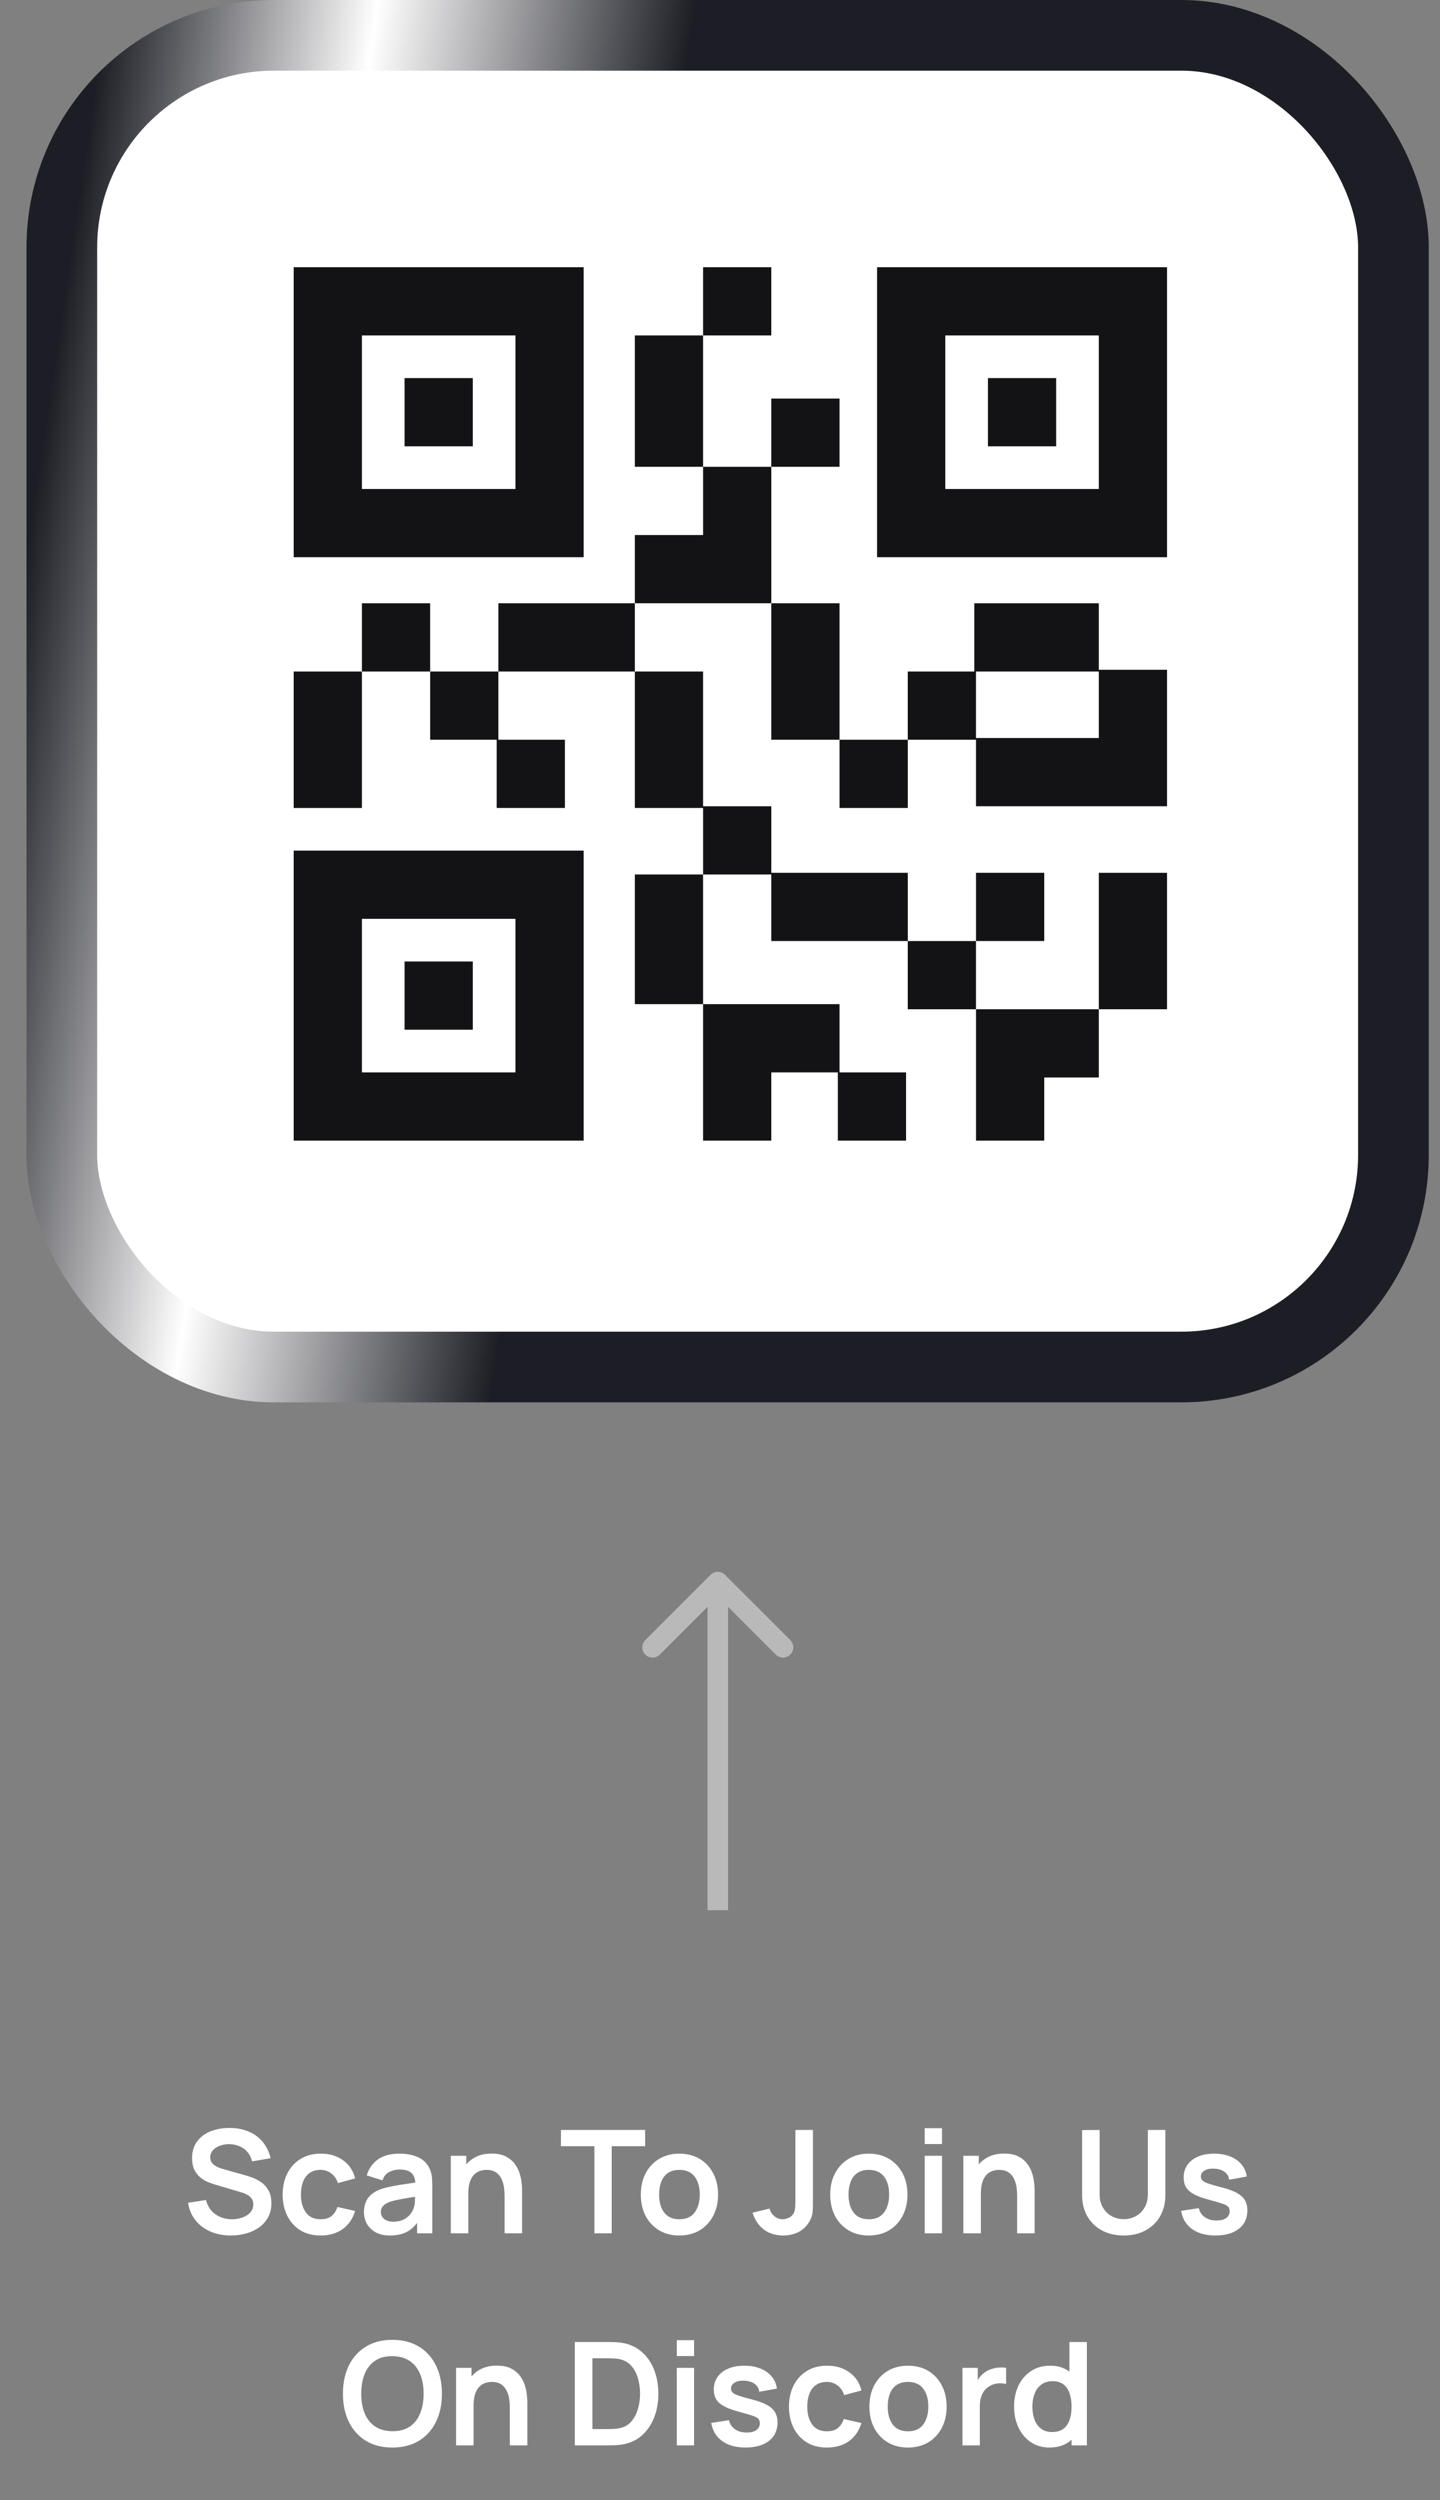 <svg xmlns="http://www.w3.org/2000/svg" width="163" height="283" viewBox="0 0 163 283" fill="none"><rect x="0" y="0" width="163" height="283" fill="#808080" stroke="none"/><path d="M82.071 178.251C81.618 177.797 80.882 177.797 80.429 178.251L73.043 185.637C72.589 186.091 72.589 186.825 73.043 187.279C73.496 187.732 74.231 187.732 74.684 187.279L81.25 180.713L87.816 187.279C88.269 187.732 89.004 187.732 89.457 187.279C89.911 186.825 89.911 186.091 89.457 185.637L82.071 178.251ZM82.411 216.214L82.411 200.293H80.089L80.089 216.214H82.411ZM82.411 200.293L82.411 179.071H80.089L80.089 200.293H82.411Z" fill="url(#paint0_linear_230_4839)"></path><path d="M26.13 253.029C25.274 253.029 24.502 252.88 23.814 252.582C23.132 252.284 22.568 251.859 22.124 251.306C21.685 250.748 21.406 250.088 21.287 249.324L23.319 249.015C23.492 249.708 23.847 250.245 24.383 250.624C24.924 251.003 25.547 251.193 26.252 251.193C26.669 251.193 27.061 251.128 27.43 250.998C27.798 250.868 28.096 250.678 28.323 250.429C28.556 250.18 28.673 249.874 28.673 249.511C28.673 249.348 28.646 249.199 28.592 249.064C28.538 248.923 28.456 248.798 28.348 248.69C28.245 248.582 28.11 248.484 27.942 248.398C27.779 248.306 27.59 248.227 27.373 248.162L24.35 247.268C24.09 247.192 23.809 247.092 23.505 246.968C23.207 246.838 22.923 246.662 22.652 246.44C22.387 246.212 22.168 245.925 21.994 245.578C21.826 245.226 21.742 244.793 21.742 244.278C21.742 243.525 21.932 242.894 22.311 242.385C22.696 241.871 23.21 241.486 23.855 241.231C24.505 240.977 25.225 240.852 26.016 240.858C26.818 240.863 27.533 241.001 28.161 241.272C28.789 241.537 29.315 241.925 29.737 242.434C30.16 242.943 30.458 243.558 30.631 244.278L28.527 244.644C28.44 244.232 28.272 243.883 28.023 243.596C27.779 243.303 27.479 243.081 27.121 242.93C26.769 242.778 26.392 242.697 25.992 242.686C25.602 242.68 25.239 242.74 24.903 242.865C24.573 242.984 24.304 243.157 24.099 243.385C23.898 243.612 23.798 243.877 23.798 244.181C23.798 244.468 23.884 244.703 24.058 244.888C24.231 245.066 24.445 245.21 24.7 245.318C24.96 245.421 25.223 245.508 25.488 245.578L27.584 246.163C27.871 246.239 28.194 246.342 28.551 246.472C28.909 246.602 29.253 246.783 29.583 247.016C29.913 247.249 30.184 247.555 30.395 247.935C30.612 248.314 30.72 248.796 30.72 249.381C30.72 249.987 30.593 250.521 30.338 250.981C30.089 251.436 29.751 251.816 29.323 252.119C28.895 252.422 28.405 252.65 27.852 252.801C27.305 252.953 26.731 253.029 26.13 253.029ZM36.29 253.029C35.385 253.029 34.613 252.828 33.974 252.428C33.335 252.021 32.845 251.469 32.503 250.77C32.168 250.071 31.997 249.281 31.992 248.398C31.997 247.498 32.173 246.702 32.52 246.009C32.872 245.31 33.37 244.763 34.015 244.368C34.659 243.967 35.426 243.766 36.314 243.766C37.311 243.766 38.153 244.018 38.841 244.522C39.534 245.02 39.987 245.703 40.198 246.57L38.248 247.098C38.096 246.626 37.844 246.261 37.492 246.001C37.14 245.735 36.739 245.603 36.29 245.603C35.781 245.603 35.361 245.725 35.03 245.968C34.7 246.207 34.456 246.537 34.299 246.96C34.142 247.382 34.063 247.861 34.063 248.398C34.063 249.232 34.25 249.906 34.624 250.421C34.998 250.935 35.553 251.193 36.29 251.193C36.81 251.193 37.219 251.073 37.517 250.835C37.82 250.597 38.047 250.253 38.199 249.803L40.198 250.25C39.927 251.144 39.453 251.832 38.776 252.314C38.099 252.791 37.27 253.029 36.29 253.029ZM44.137 253.029C43.503 253.029 42.967 252.91 42.528 252.671C42.089 252.428 41.756 252.105 41.529 251.705C41.307 251.304 41.196 250.862 41.196 250.38C41.196 249.958 41.266 249.578 41.407 249.243C41.548 248.901 41.764 248.609 42.057 248.365C42.349 248.116 42.729 247.913 43.194 247.756C43.547 247.642 43.958 247.539 44.429 247.447C44.906 247.355 45.421 247.271 45.973 247.195C46.531 247.114 47.113 247.027 47.72 246.935L47.021 247.333C47.027 246.727 46.891 246.28 46.615 245.993C46.339 245.706 45.873 245.562 45.218 245.562C44.822 245.562 44.44 245.654 44.072 245.838C43.704 246.022 43.446 246.339 43.3 246.789L41.513 246.228C41.729 245.486 42.141 244.89 42.748 244.441C43.36 243.991 44.183 243.766 45.218 243.766C45.998 243.766 46.683 243.894 47.273 244.148C47.869 244.403 48.31 244.82 48.597 245.4C48.755 245.708 48.849 246.025 48.882 246.35C48.914 246.67 48.931 247.019 48.931 247.398V252.785H47.216V250.884L47.501 251.193C47.105 251.826 46.642 252.292 46.111 252.59C45.586 252.883 44.928 253.029 44.137 253.029ZM44.527 251.469C44.971 251.469 45.35 251.39 45.664 251.233C45.979 251.076 46.228 250.884 46.412 250.656C46.602 250.429 46.729 250.215 46.794 250.015C46.897 249.765 46.954 249.481 46.964 249.161C46.981 248.836 46.989 248.574 46.989 248.373L47.59 248.552C47 248.644 46.493 248.725 46.071 248.796C45.648 248.866 45.285 248.934 44.982 248.999C44.679 249.058 44.41 249.126 44.178 249.202C43.95 249.283 43.758 249.378 43.601 249.486C43.444 249.595 43.322 249.719 43.235 249.86C43.154 250.001 43.113 250.166 43.113 250.356C43.113 250.572 43.167 250.765 43.276 250.933C43.384 251.095 43.541 251.225 43.747 251.323C43.958 251.42 44.218 251.469 44.527 251.469ZM57.115 252.785V248.56C57.115 248.284 57.096 247.978 57.058 247.642C57.02 247.306 56.931 246.984 56.79 246.675C56.655 246.361 56.449 246.104 56.173 245.903C55.902 245.703 55.534 245.603 55.068 245.603C54.819 245.603 54.572 245.643 54.328 245.725C54.085 245.806 53.863 245.947 53.662 246.147C53.467 246.342 53.31 246.613 53.191 246.96C53.072 247.301 53.012 247.74 53.012 248.276L51.85 247.78C51.85 247.033 51.994 246.356 52.281 245.749C52.573 245.142 53.001 244.66 53.565 244.303C54.128 243.94 54.821 243.758 55.645 243.758C56.295 243.758 56.831 243.867 57.253 244.083C57.676 244.3 58.012 244.576 58.261 244.912C58.51 245.248 58.694 245.605 58.813 245.985C58.933 246.364 59.008 246.724 59.041 247.065C59.079 247.401 59.098 247.675 59.098 247.886V252.785H57.115ZM51.03 252.785V244.01H52.777V246.732H53.012V252.785H51.03ZM67.282 252.785V242.921H63.496V241.085H73.027V242.921H69.241V252.785H67.282ZM76.9 253.029C76.023 253.029 75.256 252.831 74.601 252.436C73.945 252.04 73.436 251.496 73.073 250.803C72.716 250.104 72.537 249.302 72.537 248.398C72.537 247.477 72.721 246.67 73.09 245.976C73.458 245.283 73.97 244.741 74.625 244.351C75.281 243.961 76.039 243.766 76.9 243.766C77.783 243.766 78.552 243.964 79.208 244.36C79.863 244.755 80.372 245.302 80.735 246.001C81.098 246.694 81.28 247.493 81.28 248.398C81.28 249.308 81.096 250.112 80.727 250.811C80.364 251.504 79.855 252.048 79.2 252.444C78.544 252.834 77.778 253.029 76.9 253.029ZM76.9 251.193C77.68 251.193 78.26 250.933 78.639 250.413C79.018 249.893 79.208 249.221 79.208 248.398C79.208 247.547 79.016 246.87 78.631 246.366C78.246 245.857 77.669 245.603 76.9 245.603C76.375 245.603 75.942 245.722 75.6 245.96C75.264 246.193 75.015 246.521 74.853 246.943C74.69 247.36 74.609 247.845 74.609 248.398C74.609 249.248 74.801 249.928 75.186 250.437C75.576 250.941 76.147 251.193 76.9 251.193ZM88.663 253.029C87.769 253.029 87.025 252.796 86.429 252.33C85.838 251.864 85.424 251.236 85.186 250.445L87.119 249.982C87.179 250.312 87.352 250.597 87.639 250.835C87.926 251.073 88.243 251.193 88.59 251.193C88.817 251.193 89.058 251.133 89.313 251.014C89.568 250.889 89.757 250.692 89.882 250.421C89.958 250.247 90.001 250.042 90.012 249.803C90.028 249.56 90.036 249.278 90.036 248.958V241.085H92.019V248.958C92.019 249.321 92.016 249.641 92.01 249.917C92.01 250.188 91.984 250.445 91.929 250.689C91.88 250.927 91.78 251.174 91.629 251.428C91.309 251.981 90.892 252.387 90.377 252.647C89.863 252.902 89.291 253.029 88.663 253.029ZM98.34 253.029C97.462 253.029 96.696 252.831 96.04 252.436C95.385 252.04 94.876 251.496 94.513 250.803C94.155 250.104 93.976 249.302 93.976 248.398C93.976 247.477 94.161 246.67 94.529 245.976C94.897 245.283 95.409 244.741 96.064 244.351C96.72 243.961 97.478 243.766 98.34 243.766C99.222 243.766 99.992 243.964 100.647 244.36C101.302 244.755 101.812 245.302 102.175 246.001C102.537 246.694 102.719 247.493 102.719 248.398C102.719 249.308 102.535 250.112 102.166 250.811C101.803 251.504 101.294 252.048 100.639 252.444C99.984 252.834 99.217 253.029 98.34 253.029ZM98.34 251.193C99.12 251.193 99.699 250.933 100.078 250.413C100.457 249.893 100.647 249.221 100.647 248.398C100.647 247.547 100.455 246.87 100.07 246.366C99.686 245.857 99.109 245.603 98.34 245.603C97.814 245.603 97.381 245.722 97.04 245.96C96.704 246.193 96.454 246.521 96.292 246.943C96.129 247.36 96.048 247.845 96.048 248.398C96.048 249.248 96.241 249.928 96.625 250.437C97.015 250.941 97.587 251.193 98.34 251.193ZM104.672 242.678V240.882H106.63V242.678H104.672ZM104.672 252.785V244.01H106.63V252.785H104.672ZM115.133 252.785V248.56C115.133 248.284 115.114 247.978 115.076 247.642C115.038 247.306 114.949 246.984 114.808 246.675C114.672 246.361 114.467 246.104 114.19 245.903C113.92 245.703 113.551 245.603 113.085 245.603C112.836 245.603 112.59 245.643 112.346 245.725C112.102 245.806 111.88 245.947 111.68 246.147C111.485 246.342 111.328 246.613 111.209 246.96C111.089 247.301 111.03 247.74 111.03 248.276L109.868 247.78C109.868 247.033 110.011 246.356 110.299 245.749C110.591 245.142 111.019 244.66 111.582 244.303C112.146 243.94 112.839 243.758 113.662 243.758C114.312 243.758 114.849 243.867 115.271 244.083C115.694 244.3 116.029 244.576 116.279 244.912C116.528 245.248 116.712 245.605 116.831 245.985C116.95 246.364 117.026 246.724 117.059 247.065C117.096 247.401 117.115 247.675 117.115 247.886V252.785H115.133ZM109.047 252.785V244.01H110.794V246.732H111.03V252.785H109.047ZM127.201 253.029C126.27 253.029 125.449 252.839 124.739 252.46C124.035 252.081 123.483 251.547 123.082 250.86C122.687 250.172 122.489 249.365 122.489 248.438V241.101L124.471 241.085V248.39C124.471 248.828 124.544 249.221 124.691 249.568C124.842 249.914 125.045 250.21 125.3 250.453C125.555 250.692 125.847 250.873 126.178 250.998C126.508 251.122 126.849 251.185 127.201 251.185C127.564 251.185 127.908 251.122 128.233 250.998C128.564 250.868 128.856 250.683 129.111 250.445C129.365 250.201 129.566 249.906 129.712 249.56C129.858 249.213 129.931 248.823 129.931 248.39V241.085H131.914V248.438C131.914 249.365 131.713 250.172 131.313 250.86C130.917 251.547 130.365 252.081 129.655 252.46C128.951 252.839 128.133 253.029 127.201 253.029ZM137.573 253.029C136.489 253.029 135.609 252.785 134.932 252.298C134.255 251.81 133.843 251.125 133.697 250.242L135.696 249.933C135.799 250.367 136.026 250.708 136.378 250.957C136.73 251.206 137.174 251.331 137.711 251.331C138.182 251.331 138.545 251.239 138.799 251.055C139.059 250.865 139.189 250.608 139.189 250.283C139.189 250.082 139.141 249.922 139.043 249.803C138.951 249.679 138.745 249.56 138.426 249.446C138.106 249.332 137.616 249.188 136.955 249.015C136.218 248.82 135.633 248.612 135.2 248.39C134.767 248.162 134.455 247.894 134.266 247.585C134.076 247.276 133.981 246.903 133.981 246.464C133.981 245.917 134.125 245.44 134.412 245.034C134.699 244.628 135.1 244.316 135.614 244.1C136.129 243.877 136.736 243.766 137.434 243.766C138.117 243.766 138.721 243.872 139.246 244.083C139.777 244.295 140.205 244.595 140.53 244.985C140.855 245.375 141.055 245.833 141.131 246.358L139.133 246.716C139.084 246.342 138.913 246.047 138.621 245.83C138.334 245.613 137.949 245.492 137.467 245.465C137.006 245.437 136.635 245.508 136.354 245.676C136.072 245.838 135.931 246.068 135.931 246.366C135.931 246.534 135.988 246.678 136.102 246.797C136.216 246.916 136.443 247.035 136.784 247.155C137.131 247.274 137.646 247.42 138.328 247.593C139.027 247.772 139.585 247.978 140.002 248.211C140.424 248.438 140.728 248.712 140.912 249.031C141.101 249.351 141.196 249.738 141.196 250.193C141.196 251.076 140.874 251.77 140.229 252.273C139.59 252.777 138.705 253.029 137.573 253.029ZM44.417 277.029C43.248 277.029 42.245 276.774 41.411 276.265C40.577 275.751 39.935 275.036 39.486 274.12C39.041 273.205 38.819 272.143 38.819 270.935C38.819 269.727 39.041 268.666 39.486 267.75C39.935 266.835 40.577 266.122 41.411 265.613C42.245 265.099 43.248 264.841 44.417 264.841C45.587 264.841 46.59 265.099 47.424 265.613C48.263 266.122 48.905 266.835 49.349 267.75C49.799 268.666 50.024 269.727 50.024 270.935C50.024 272.143 49.799 273.205 49.349 274.12C48.905 275.036 48.263 275.751 47.424 276.265C46.59 276.774 45.587 277.029 44.417 277.029ZM44.417 275.185C45.203 275.19 45.856 275.017 46.376 274.665C46.901 274.312 47.294 273.817 47.554 273.178C47.819 272.538 47.952 271.791 47.952 270.935C47.952 270.079 47.819 269.337 47.554 268.709C47.294 268.075 46.901 267.582 46.376 267.23C45.856 266.878 45.203 266.697 44.417 266.686C43.632 266.68 42.979 266.854 42.459 267.206C41.939 267.558 41.547 268.053 41.281 268.693C41.021 269.332 40.891 270.079 40.891 270.935C40.891 271.791 41.021 272.536 41.281 273.17C41.541 273.798 41.931 274.288 42.451 274.64C42.977 274.992 43.632 275.174 44.417 275.185ZM57.71 276.785V272.56C57.71 272.284 57.691 271.978 57.654 271.642C57.616 271.306 57.526 270.984 57.385 270.675C57.25 270.361 57.044 270.104 56.768 269.903C56.497 269.703 56.129 269.603 55.663 269.603C55.414 269.603 55.167 269.643 54.923 269.725C54.68 269.806 54.458 269.947 54.257 270.147C54.062 270.342 53.905 270.613 53.786 270.96C53.667 271.301 53.607 271.74 53.607 272.276L52.445 271.78C52.445 271.033 52.589 270.356 52.876 269.749C53.169 269.142 53.596 268.66 54.16 268.303C54.723 267.94 55.416 267.758 56.24 267.758C56.89 267.758 57.426 267.867 57.849 268.083C58.271 268.3 58.607 268.576 58.856 268.912C59.105 269.248 59.289 269.605 59.408 269.985C59.528 270.364 59.603 270.724 59.636 271.065C59.674 271.401 59.693 271.675 59.693 271.886V276.785H57.71ZM51.625 276.785V268.01H53.372V270.732H53.607V276.785H51.625ZM65.066 276.785V265.085H68.796C68.893 265.085 69.085 265.088 69.373 265.093C69.665 265.099 69.947 265.118 70.218 265.15C71.144 265.269 71.927 265.6 72.566 266.141C73.21 266.678 73.698 267.363 74.028 268.197C74.359 269.031 74.524 269.944 74.524 270.935C74.524 271.926 74.359 272.839 74.028 273.673C73.698 274.507 73.21 275.195 72.566 275.737C71.927 276.273 71.144 276.601 70.218 276.72C69.952 276.753 69.673 276.772 69.381 276.777C69.088 276.782 68.893 276.785 68.796 276.785H65.066ZM67.057 274.941H68.796C68.958 274.941 69.164 274.935 69.413 274.925C69.668 274.914 69.893 274.889 70.088 274.851C70.64 274.748 71.09 274.502 71.436 274.112C71.783 273.722 72.038 273.248 72.2 272.69C72.368 272.132 72.452 271.547 72.452 270.935C72.452 270.301 72.368 269.706 72.2 269.148C72.032 268.59 71.772 268.121 71.42 267.742C71.073 267.363 70.629 267.122 70.088 267.019C69.893 266.976 69.668 266.951 69.413 266.946C69.164 266.935 68.958 266.93 68.796 266.93H67.057V274.941ZM76.607 266.678V264.882H78.565V266.678H76.607ZM76.607 276.785V268.01H78.565V276.785H76.607ZM84.387 277.029C83.304 277.029 82.424 276.785 81.746 276.298C81.069 275.81 80.658 275.125 80.511 274.242L82.51 273.933C82.613 274.367 82.841 274.708 83.193 274.957C83.545 275.206 83.989 275.331 84.525 275.331C84.996 275.331 85.359 275.239 85.614 275.055C85.874 274.865 86.004 274.608 86.004 274.283C86.004 274.082 85.955 273.922 85.858 273.803C85.766 273.679 85.56 273.56 85.24 273.446C84.921 273.332 84.43 273.188 83.77 273.015C83.033 272.82 82.448 272.612 82.015 272.39C81.581 272.162 81.27 271.894 81.08 271.585C80.891 271.276 80.796 270.903 80.796 270.464C80.796 269.917 80.939 269.44 81.227 269.034C81.513 268.628 81.914 268.316 82.429 268.1C82.944 267.877 83.55 267.766 84.249 267.766C84.931 267.766 85.535 267.872 86.061 268.083C86.592 268.295 87.02 268.595 87.345 268.985C87.67 269.375 87.87 269.833 87.946 270.358L85.947 270.716C85.898 270.342 85.728 270.047 85.435 269.83C85.148 269.613 84.763 269.492 84.281 269.465C83.821 269.437 83.45 269.508 83.168 269.676C82.887 269.838 82.746 270.068 82.746 270.366C82.746 270.534 82.803 270.678 82.916 270.797C83.03 270.916 83.258 271.035 83.599 271.155C83.946 271.274 84.46 271.42 85.143 271.593C85.841 271.772 86.399 271.978 86.817 272.211C87.239 272.438 87.542 272.712 87.727 273.031C87.916 273.351 88.011 273.738 88.011 274.193C88.011 275.076 87.689 275.77 87.044 276.273C86.405 276.777 85.519 277.029 84.387 277.029ZM93.601 277.029C92.697 277.029 91.925 276.828 91.285 276.428C90.646 276.021 90.156 275.469 89.815 274.77C89.479 274.071 89.308 273.281 89.303 272.398C89.308 271.498 89.484 270.702 89.831 270.009C90.183 269.31 90.681 268.763 91.326 268.368C91.971 267.967 92.737 267.766 93.626 267.766C94.622 267.766 95.464 268.018 96.152 268.522C96.846 269.02 97.298 269.703 97.509 270.57L95.559 271.098C95.407 270.626 95.156 270.261 94.804 270.001C94.451 269.735 94.051 269.603 93.601 269.603C93.092 269.603 92.672 269.725 92.342 269.968C92.011 270.207 91.767 270.537 91.611 270.96C91.453 271.382 91.375 271.861 91.375 272.398C91.375 273.232 91.562 273.906 91.936 274.421C92.309 274.935 92.864 275.193 93.601 275.193C94.121 275.193 94.53 275.073 94.828 274.835C95.131 274.597 95.359 274.253 95.51 273.803L97.509 274.25C97.238 275.144 96.764 275.832 96.087 276.314C95.41 276.791 94.582 277.029 93.601 277.029ZM102.775 277.029C101.897 277.029 101.131 276.831 100.476 276.436C99.82 276.04 99.311 275.496 98.948 274.803C98.591 274.104 98.412 273.302 98.412 272.398C98.412 271.477 98.596 270.67 98.964 269.976C99.333 269.283 99.844 268.741 100.5 268.351C101.155 267.961 101.914 267.766 102.775 267.766C103.658 267.766 104.427 267.964 105.082 268.36C105.738 268.755 106.247 269.302 106.61 270.001C106.973 270.694 107.154 271.493 107.154 272.398C107.154 273.308 106.97 274.112 106.602 274.811C106.239 275.504 105.73 276.048 105.074 276.444C104.419 276.834 103.652 277.029 102.775 277.029ZM102.775 275.193C103.555 275.193 104.135 274.933 104.514 274.413C104.893 273.893 105.082 273.221 105.082 272.398C105.082 271.547 104.89 270.87 104.506 270.366C104.121 269.857 103.544 269.603 102.775 269.603C102.25 269.603 101.816 269.722 101.475 269.96C101.139 270.193 100.89 270.521 100.727 270.943C100.565 271.36 100.484 271.845 100.484 272.398C100.484 273.248 100.676 273.928 101.061 274.437C101.451 274.941 102.022 275.193 102.775 275.193ZM108.945 276.785V268.01H110.675V270.147L110.464 269.871C110.572 269.578 110.716 269.313 110.895 269.075C111.079 268.831 111.298 268.63 111.553 268.473C111.769 268.327 112.008 268.213 112.268 268.132C112.533 268.045 112.804 267.994 113.08 267.978C113.356 267.956 113.625 267.967 113.885 268.01V269.838C113.625 269.762 113.324 269.738 112.983 269.765C112.647 269.792 112.343 269.887 112.073 270.05C111.802 270.196 111.58 270.383 111.406 270.61C111.238 270.838 111.114 271.098 111.033 271.39C110.951 271.677 110.911 271.989 110.911 272.325V276.785H108.945ZM118.794 277.029C117.987 277.029 117.283 276.826 116.682 276.42C116.081 276.013 115.615 275.461 115.284 274.762C114.954 274.063 114.789 273.275 114.789 272.398C114.789 271.509 114.954 270.718 115.284 270.025C115.62 269.326 116.094 268.777 116.706 268.376C117.318 267.97 118.039 267.766 118.868 267.766C119.702 267.766 120.4 267.97 120.964 268.376C121.533 268.777 121.963 269.326 122.256 270.025C122.548 270.724 122.694 271.515 122.694 272.398C122.694 273.27 122.548 274.058 122.256 274.762C121.963 275.461 121.527 276.013 120.948 276.42C120.368 276.826 119.65 277.029 118.794 277.029ZM119.095 275.274C119.62 275.274 120.043 275.155 120.363 274.916C120.688 274.673 120.923 274.334 121.069 273.901C121.221 273.467 121.297 272.966 121.297 272.398C121.297 271.823 121.221 271.322 121.069 270.895C120.923 270.461 120.693 270.125 120.379 269.887C120.065 269.643 119.658 269.521 119.16 269.521C118.635 269.521 118.201 269.651 117.86 269.911C117.519 270.166 117.267 270.513 117.104 270.951C116.942 271.385 116.861 271.867 116.861 272.398C116.861 272.934 116.939 273.421 117.096 273.86C117.259 274.293 117.505 274.637 117.836 274.892C118.166 275.147 118.586 275.274 119.095 275.274ZM121.297 276.785V270.626H121.053V265.085H123.028V276.785H121.297Z" fill="white"></path><rect x="7" y="4" width="150.728" height="150.728" rx="24" fill="white" stroke="url(#paint1_linear_230_4839)" stroke-width="8"></rect><g clip-path="url(#clip0_230_4839)"><path d="M33.244 30.244L33.244 63.069H66.069L66.069 30.244H33.244ZM58.345 55.345H40.968L40.968 37.968H58.345L58.345 55.345Z" fill="#131316"></path><path d="M53.518 42.795H45.795L45.795 50.518H53.518L53.518 42.795Z" fill="#131316"></path><path d="M99.279 30.244L99.279 63.069H132.104L132.104 30.244H99.279ZM124.38 55.345H107.003L107.003 37.968H124.38L124.38 55.345Z" fill="#131316"></path><path d="M119.553 42.795H111.83L111.83 50.518H119.553L119.553 42.795Z" fill="#131316"></path><path d="M33.244 96.279L33.244 129.104H66.069L66.069 96.279H33.244ZM58.345 121.38H40.968L40.968 104.003H58.345L58.345 121.38Z" fill="#131316"></path><path d="M53.518 108.83H45.795L45.795 116.553H53.518L53.518 108.83Z" fill="#131316"></path><path d="M48.69 68.282H40.967L40.967 76.006H48.69L48.69 68.282Z" fill="#131316"></path><path d="M56.415 83.728L56.415 76.005H48.691L48.691 83.728H56.222L56.222 91.452H63.945L63.945 83.728H56.415Z" fill="#131316"></path><path d="M95.031 45.111H87.308L87.308 52.835H95.031L95.031 45.111Z" fill="#131316"></path><path d="M79.585 37.968H71.861L71.861 52.835H79.585L79.585 37.968Z" fill="#131316"></path><path d="M87.307 30.244H79.584L79.584 37.968H87.307L87.307 30.244Z" fill="#131316"></path><path d="M79.585 52.835L79.585 60.558H71.861L71.861 68.282H87.308L87.308 52.835H79.585Z" fill="#131316"></path><path d="M87.308 98.789L87.308 91.259H79.585L79.585 76.005H71.861L71.861 91.452H79.585L79.585 98.982H87.308L87.308 106.512H102.755L102.755 98.789H87.308Z" fill="#131316"></path><path d="M95.031 68.282H87.308L87.308 83.729H95.031L95.031 68.282Z" fill="#131316"></path><path d="M124.379 75.812L124.379 68.282H110.284L110.284 76.006H102.754L102.754 83.729H110.477L110.477 91.259H132.103L132.103 75.812H124.379ZM124.379 83.536H110.477L110.477 76.006H124.379L124.379 83.536Z" fill="#131316"></path><path d="M132.103 98.789H124.38L124.38 114.236H132.103L132.103 98.789Z" fill="#131316"></path><path d="M102.755 83.728H95.031L95.031 91.452H102.755L102.755 83.728Z" fill="#131316"></path><path d="M110.477 106.513H102.754L102.754 114.236H110.477L110.477 106.513Z" fill="#131316"></path><path d="M118.202 98.789H110.479L110.479 106.512H118.202L118.202 98.789Z" fill="#131316"></path><path d="M110.479 114.236L110.479 129.104H118.202L118.202 121.96H124.381L124.381 114.236H110.479Z" fill="#131316"></path><path d="M79.585 98.982H71.861L71.861 113.657H79.585L79.585 98.982Z" fill="#131316"></path><path d="M95.031 121.38L95.031 113.656H79.584L79.584 129.103H87.307L87.307 121.38H94.838L94.838 129.103H102.561L102.561 121.38H95.031Z" fill="#131316"></path><path d="M71.861 68.282H56.414L56.414 76.006H71.861L71.861 68.282Z" fill="#131316"></path><path d="M40.968 76.005H33.244L33.244 91.452H40.968L40.968 76.005Z" fill="#131316"></path></g><defs><linearGradient id="paint0_linear_230_4839" x1="-5.63715e+09" y1="216.489" x2="-5.63715e+09" y2="176.279" gradientUnits="userSpaceOnUse"><stop stop-color="white" stop-opacity="0.04"></stop><stop offset="1" stop-color="white"></stop></linearGradient><linearGradient id="paint1_linear_230_4839" x1="11" y1="8" x2="171.247" y2="31.556" gradientUnits="userSpaceOnUse"><stop stop-color="#1D1E25"></stop><stop offset="0.187" stop-color="white"></stop><stop offset="0.407" stop-color="#1D1E25"></stop></linearGradient><clipPath id="clip0_230_4839"><rect width="98.859" height="98.859" fill="white" transform="translate(33.244 30.244)"></rect></clipPath></defs></svg>